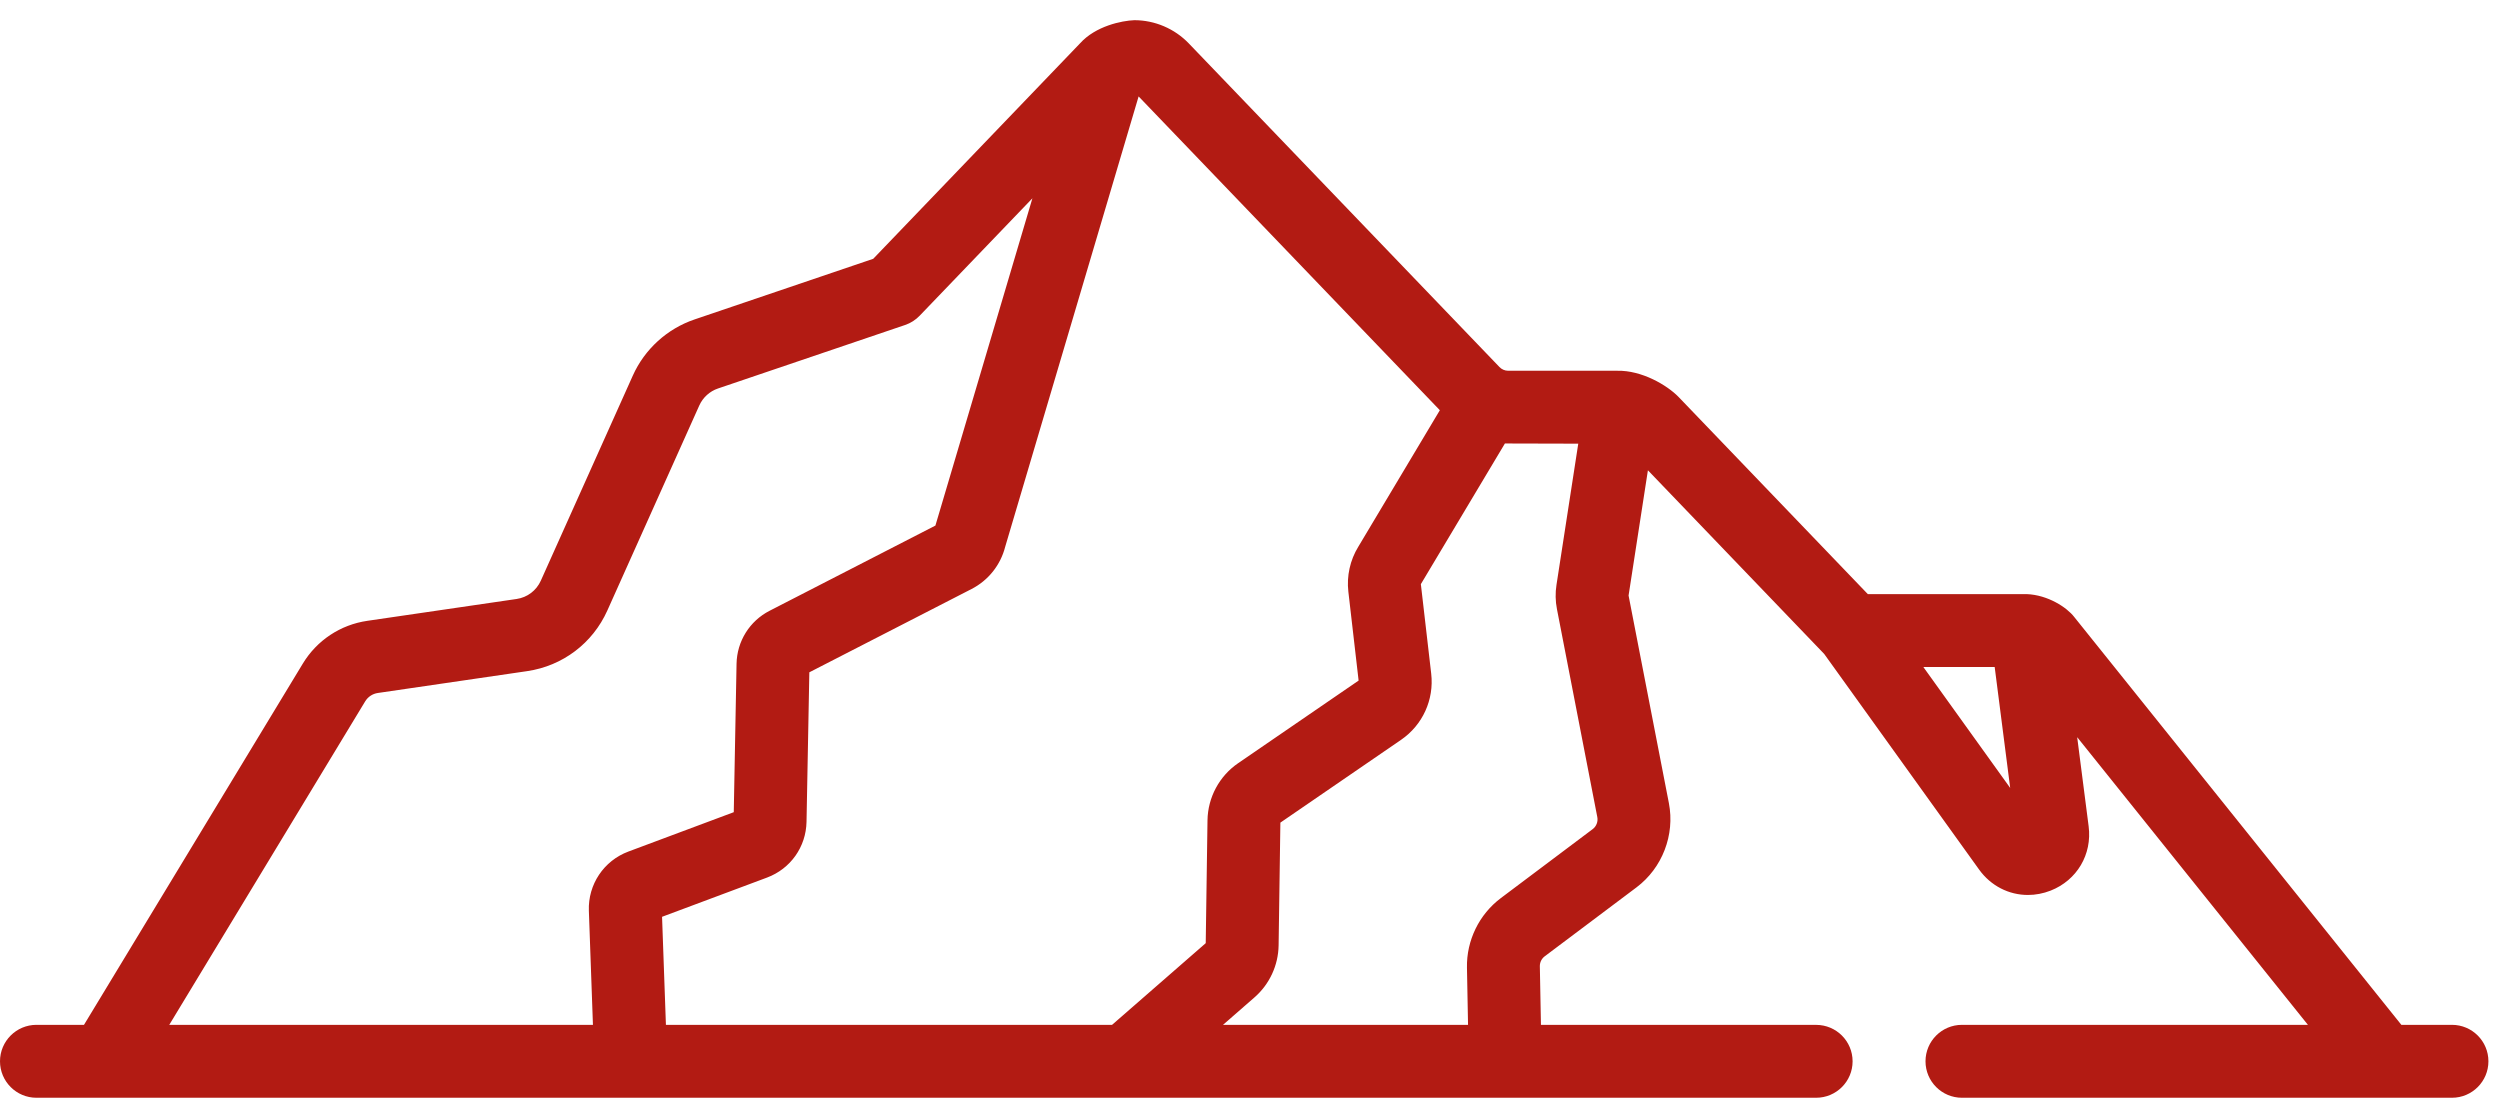 <svg 
 xmlns="http://www.w3.org/2000/svg"
 xmlns:xlink="http://www.w3.org/1999/xlink"
 width="79px" height="35px">
<path fill-rule="evenodd"  fill="rgb(178, 27, 19)"
 d="M57.390,34.689 C58.026,34.689 58.542,34.173 58.542,33.538 C58.542,32.901 58.026,32.386 57.390,32.386 L48.694,32.386 L48.659,30.534 C48.657,30.411 48.714,30.294 48.812,30.220 L51.713,28.041 C52.529,27.428 52.931,26.383 52.737,25.380 L51.463,18.819 L52.074,14.861 L57.645,20.665 L62.538,27.476 C62.911,27.996 63.483,28.281 64.082,28.281 C64.321,28.281 64.564,28.236 64.801,28.143 C65.633,27.815 66.115,26.999 66.001,26.112 L65.639,23.295 L72.930,32.385 L61.998,32.385 C61.362,32.385 60.846,32.901 60.846,33.537 C60.846,34.173 61.362,34.689 61.998,34.689 L77.482,34.689 C78.118,34.689 78.634,34.173 78.634,33.537 C78.634,32.901 78.118,32.385 77.482,32.385 L75.883,32.385 L65.543,19.493 C65.314,19.197 64.718,18.801 64.045,18.774 L59.023,18.774 L53.041,12.542 C52.679,12.171 51.880,11.698 51.102,11.716 L47.659,11.716 C47.554,11.716 47.454,11.673 47.382,11.597 L37.564,1.370 C37.117,0.905 36.491,0.638 35.847,0.638 C35.453,0.652 34.621,0.822 34.129,1.370 L27.594,8.178 L21.949,10.094 C21.083,10.387 20.371,11.035 19.997,11.869 L17.090,18.349 C16.950,18.662 16.663,18.879 16.324,18.928 L11.608,19.618 C10.757,19.742 10.014,20.235 9.569,20.970 L2.654,32.385 L1.152,32.385 C0.516,32.385 0.000,32.901 0.000,33.537 C0.000,34.173 0.516,34.689 1.152,34.689 L57.390,34.689 L57.390,34.689 ZM63.032,21.078 L63.522,24.899 L60.778,21.078 L63.032,21.078 ZM47.555,14.014 C47.589,14.015 49.873,14.020 49.873,14.020 L49.185,18.481 C49.145,18.736 49.150,18.993 49.199,19.245 L50.475,25.820 C50.503,25.963 50.446,26.112 50.329,26.200 L47.429,28.378 C46.740,28.895 46.339,29.718 46.356,30.578 L46.390,32.386 L38.646,32.386 L39.641,31.518 C40.117,31.103 40.395,30.503 40.404,29.872 L40.460,25.995 L44.273,23.379 C44.956,22.911 45.321,22.110 45.226,21.287 L44.899,18.459 L47.555,14.014 ZM35.980,3.047 L45.499,12.963 L42.922,17.277 C42.662,17.700 42.551,18.205 42.608,18.697 L42.932,21.506 L39.125,24.117 C38.529,24.525 38.168,25.200 38.157,25.921 L38.101,29.804 L35.141,32.385 L21.043,32.385 L20.921,28.971 L24.239,27.731 C24.981,27.453 25.471,26.762 25.486,25.969 L25.575,21.245 L30.702,18.612 C31.232,18.339 31.617,17.855 31.764,17.278 L35.980,3.047 ZM11.539,22.164 C11.627,22.019 11.773,21.922 11.941,21.898 L16.657,21.208 C17.780,21.044 18.728,20.327 19.192,19.292 L22.098,12.812 C22.212,12.560 22.427,12.364 22.689,12.276 L28.600,10.270 C28.775,10.211 28.933,10.110 29.061,9.977 L32.624,6.266 L29.559,16.608 L24.318,19.301 C23.688,19.624 23.289,20.265 23.275,20.972 L23.187,25.665 L19.855,26.910 C19.080,27.200 18.579,27.950 18.608,28.777 L18.737,32.386 L5.348,32.386 L11.539,22.164 Z"/>
</svg>